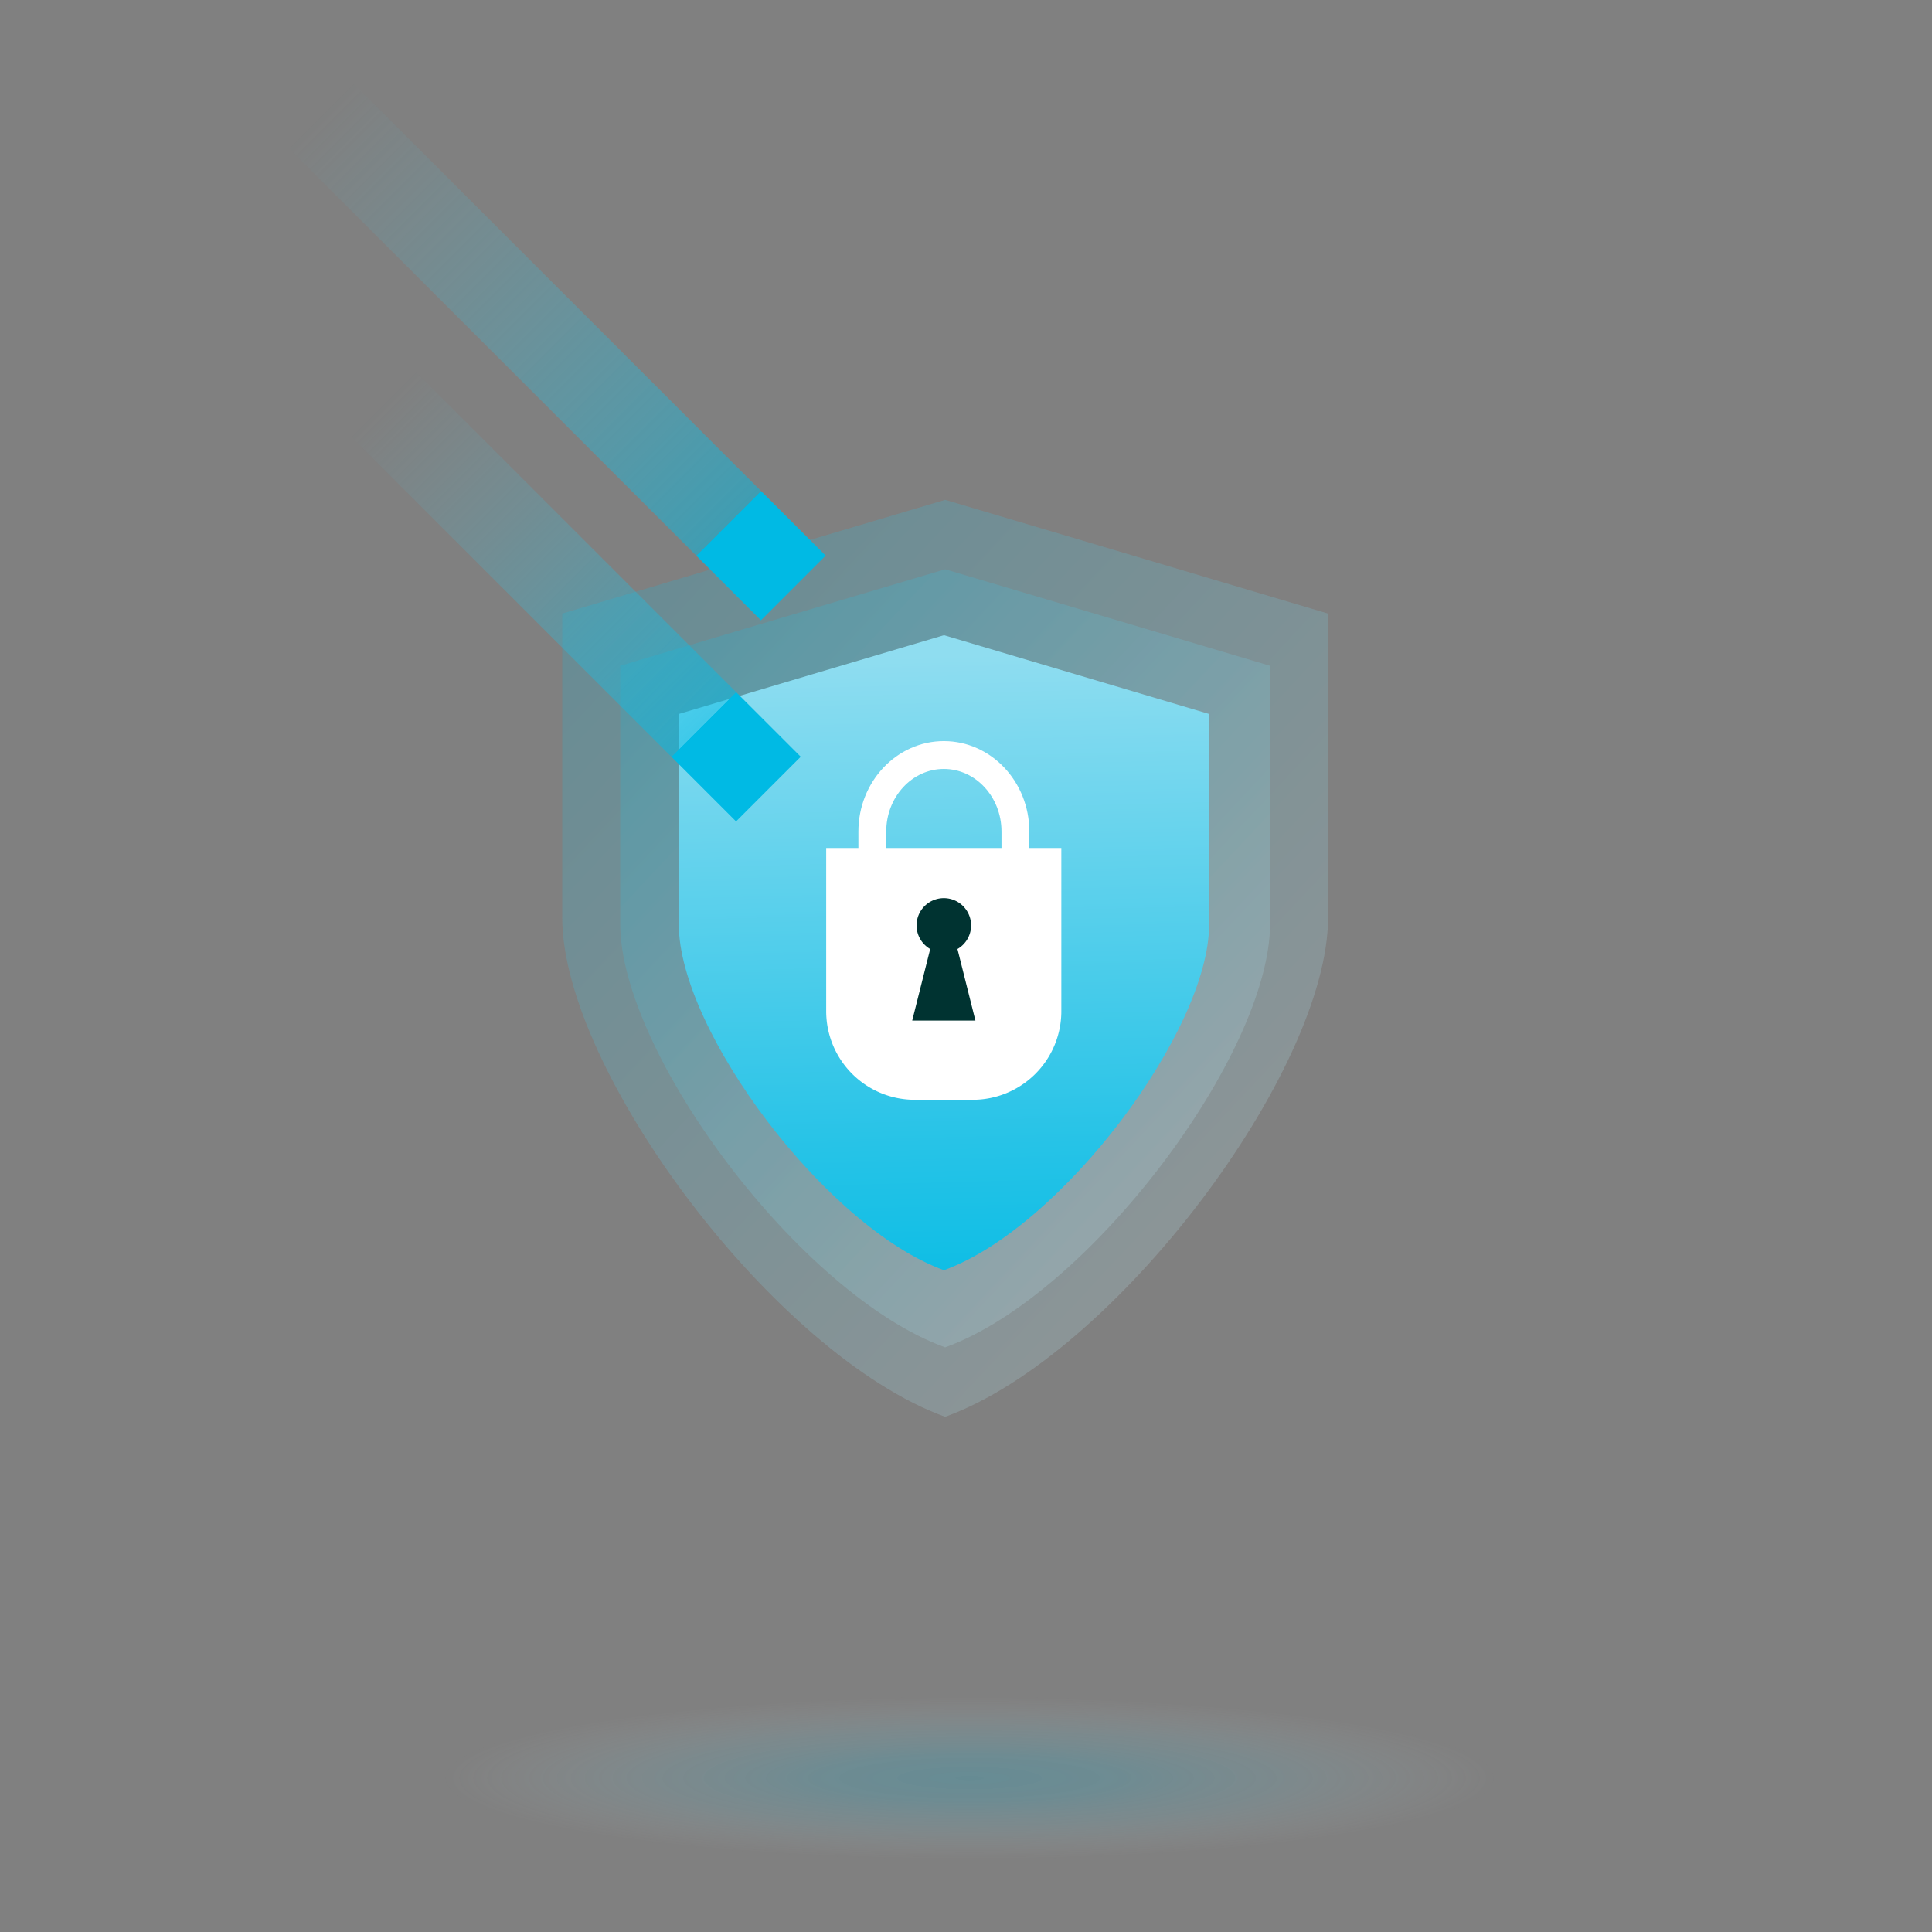 <?xml version="1.0" encoding="UTF-8"?>
<svg xmlns="http://www.w3.org/2000/svg" xmlns:xlink="http://www.w3.org/1999/xlink" id="Laag_1" data-name="Laag 1" viewBox="0 0 566.93 566.93">
  <rect x="0" y="0" width="566.93" height="566.93" fill="#808080" stroke="none"/>
  <defs>
    <style>.cls-1{fill:url(#Naamloos_verloop_57);}.cls-2,.cls-3{opacity:0.2;}.cls-2{fill:url(#Naamloos_verloop_176);}.cls-3{fill:url(#Naamloos_verloop_176-2);}.cls-4{fill:url(#Naamloos_verloop_224);}.cls-5{fill:#fff;}.cls-6{fill:#003331;}.cls-7{fill:#00bae4;}.cls-8{fill:url(#Naamloos_verloop_92);}.cls-9{fill:url(#Naamloos_verloop_92-2);}</style>
    <radialGradient id="Naamloos_verloop_57" cx="323.66" cy="-615.9" r="48.99" gradientTransform="translate(-738.25 823.54) scale(3.16 0.49)" gradientUnits="userSpaceOnUse">
      <stop offset="0" stop-color="#00bae4" stop-opacity="0.2"></stop>
      <stop offset="0.28" stop-color="#1bc0e6" stop-opacity="0.18"></stop>
      <stop offset="0.63" stop-color="#6ad3ed" stop-opacity="0.11"></stop>
      <stop offset="1" stop-color="#e5f0f8" stop-opacity="0"></stop>
    </radialGradient>
    <linearGradient id="Naamloos_verloop_176" x1="181.96" y1="161.93" x2="368.78" y2="337.08" gradientUnits="userSpaceOnUse">
      <stop offset="0" stop-color="#07bce5"></stop>
      <stop offset="1" stop-color="#bcebf6"></stop>
    </linearGradient>
    <linearGradient id="Naamloos_verloop_176-2" x1="196.41" y1="180" x2="354.93" y2="328.61" xlink:href="#Naamloos_verloop_176"></linearGradient>
    <linearGradient id="Naamloos_verloop_224" x1="280.9" y1="392.37" x2="275.73" y2="192.55" gradientUnits="userSpaceOnUse">
      <stop offset="0" stop-color="#03bbe4"></stop>
      <stop offset="0.28" stop-color="#26c3e7"></stop>
      <stop offset="0.89" stop-color="#7ed9ef"></stop>
      <stop offset="1" stop-color="#8fddf0"></stop>
    </linearGradient>
    <linearGradient id="Naamloos_verloop_92" x1="-3940.3" y1="1175.19" x2="-3770.8" y2="1175.19" gradientTransform="translate(4009.39 -1081.6)" gradientUnits="userSpaceOnUse">
      <stop offset="0" stop-color="#55d1ed" stop-opacity="0"></stop>
      <stop offset="0.42" stop-color="#33c8e9" stop-opacity="0.2"></stop>
      <stop offset="1" stop-color="#00bae4" stop-opacity="0.5"></stop>
    </linearGradient>
    <linearGradient id="Naamloos_verloop_92-2" x1="-3867.4" y1="1222.1" x2="-3734.23" y2="1222.1" gradientTransform="translate(3960.2 -1056.64)" xlink:href="#Naamloos_verloop_92"></linearGradient>
  </defs>
  <ellipse class="cls-1" cx="282.94" cy="519.9" rx="213.75" ry="26.55"></ellipse>
  <path class="cls-2" d="M277.35,146.67c-.15,0-112.37,33.38-112.37,33.38v89.21c0,44.76,62.4,128.41,112.37,146.49,50-18.08,112.36-101.73,112.36-146.49V180.05S277.49,146.67,277.35,146.67Z"></path>
  <path class="cls-3" d="M277.35,167.05c-.13,0-95.35,28.32-95.35,28.32v75.7c0,38,52.95,109,95.35,124.3,42.39-15.34,95.34-86.32,95.34-124.3v-75.7S277.47,167.05,277.35,167.05Z"></path>
  <path class="cls-4" d="M277,186.39c-.1,0-77.81,23.12-77.81,23.12v61.78c0,31,43.21,88.92,77.81,101.44,34.6-12.52,77.81-70.44,77.81-101.44V209.51S277.07,186.39,277,186.39Z"></path>
  <path class="cls-5" d="M242.5,248.83h68.94a0,0,0,0,1,0,0v47.89a26,26,0,0,1-26,26h-17a26,26,0,0,1-26-26V248.83a0,0,0,0,1,0,0Z"></path>
  <path class="cls-6" d="M286.23,299.48l-5.27-21a8,8,0,1,0-8,0l-5.28,21Z"></path>
  <path class="cls-5" d="M302.05,250.08h-8.17V244c0-10.13-7.58-18.36-16.91-18.36s-16.91,8.23-16.91,18.36v5.37h-8.17V244c0-14.63,11.25-26.53,25.08-26.53s25.08,11.9,25.08,26.53Z"></path>
  <rect class="cls-7" x="209.87" y="149.62" width="26.84" height="26.84" transform="translate(180.69 -110.14) rotate(45)"></rect>
  <rect class="cls-8" x="69.09" y="80.17" width="169.5" height="26.84" transform="translate(111.24 -81.37) rotate(45)"></rect>
  <rect class="cls-7" x="202.57" y="208.64" width="26.84" height="26.84" transform="translate(220.28 -87.69) rotate(45)"></rect>
  <rect class="cls-9" x="92.8" y="152.04" width="133.17" height="26.84" transform="translate(163.68 -64.24) rotate(45)"></rect>
</svg>

